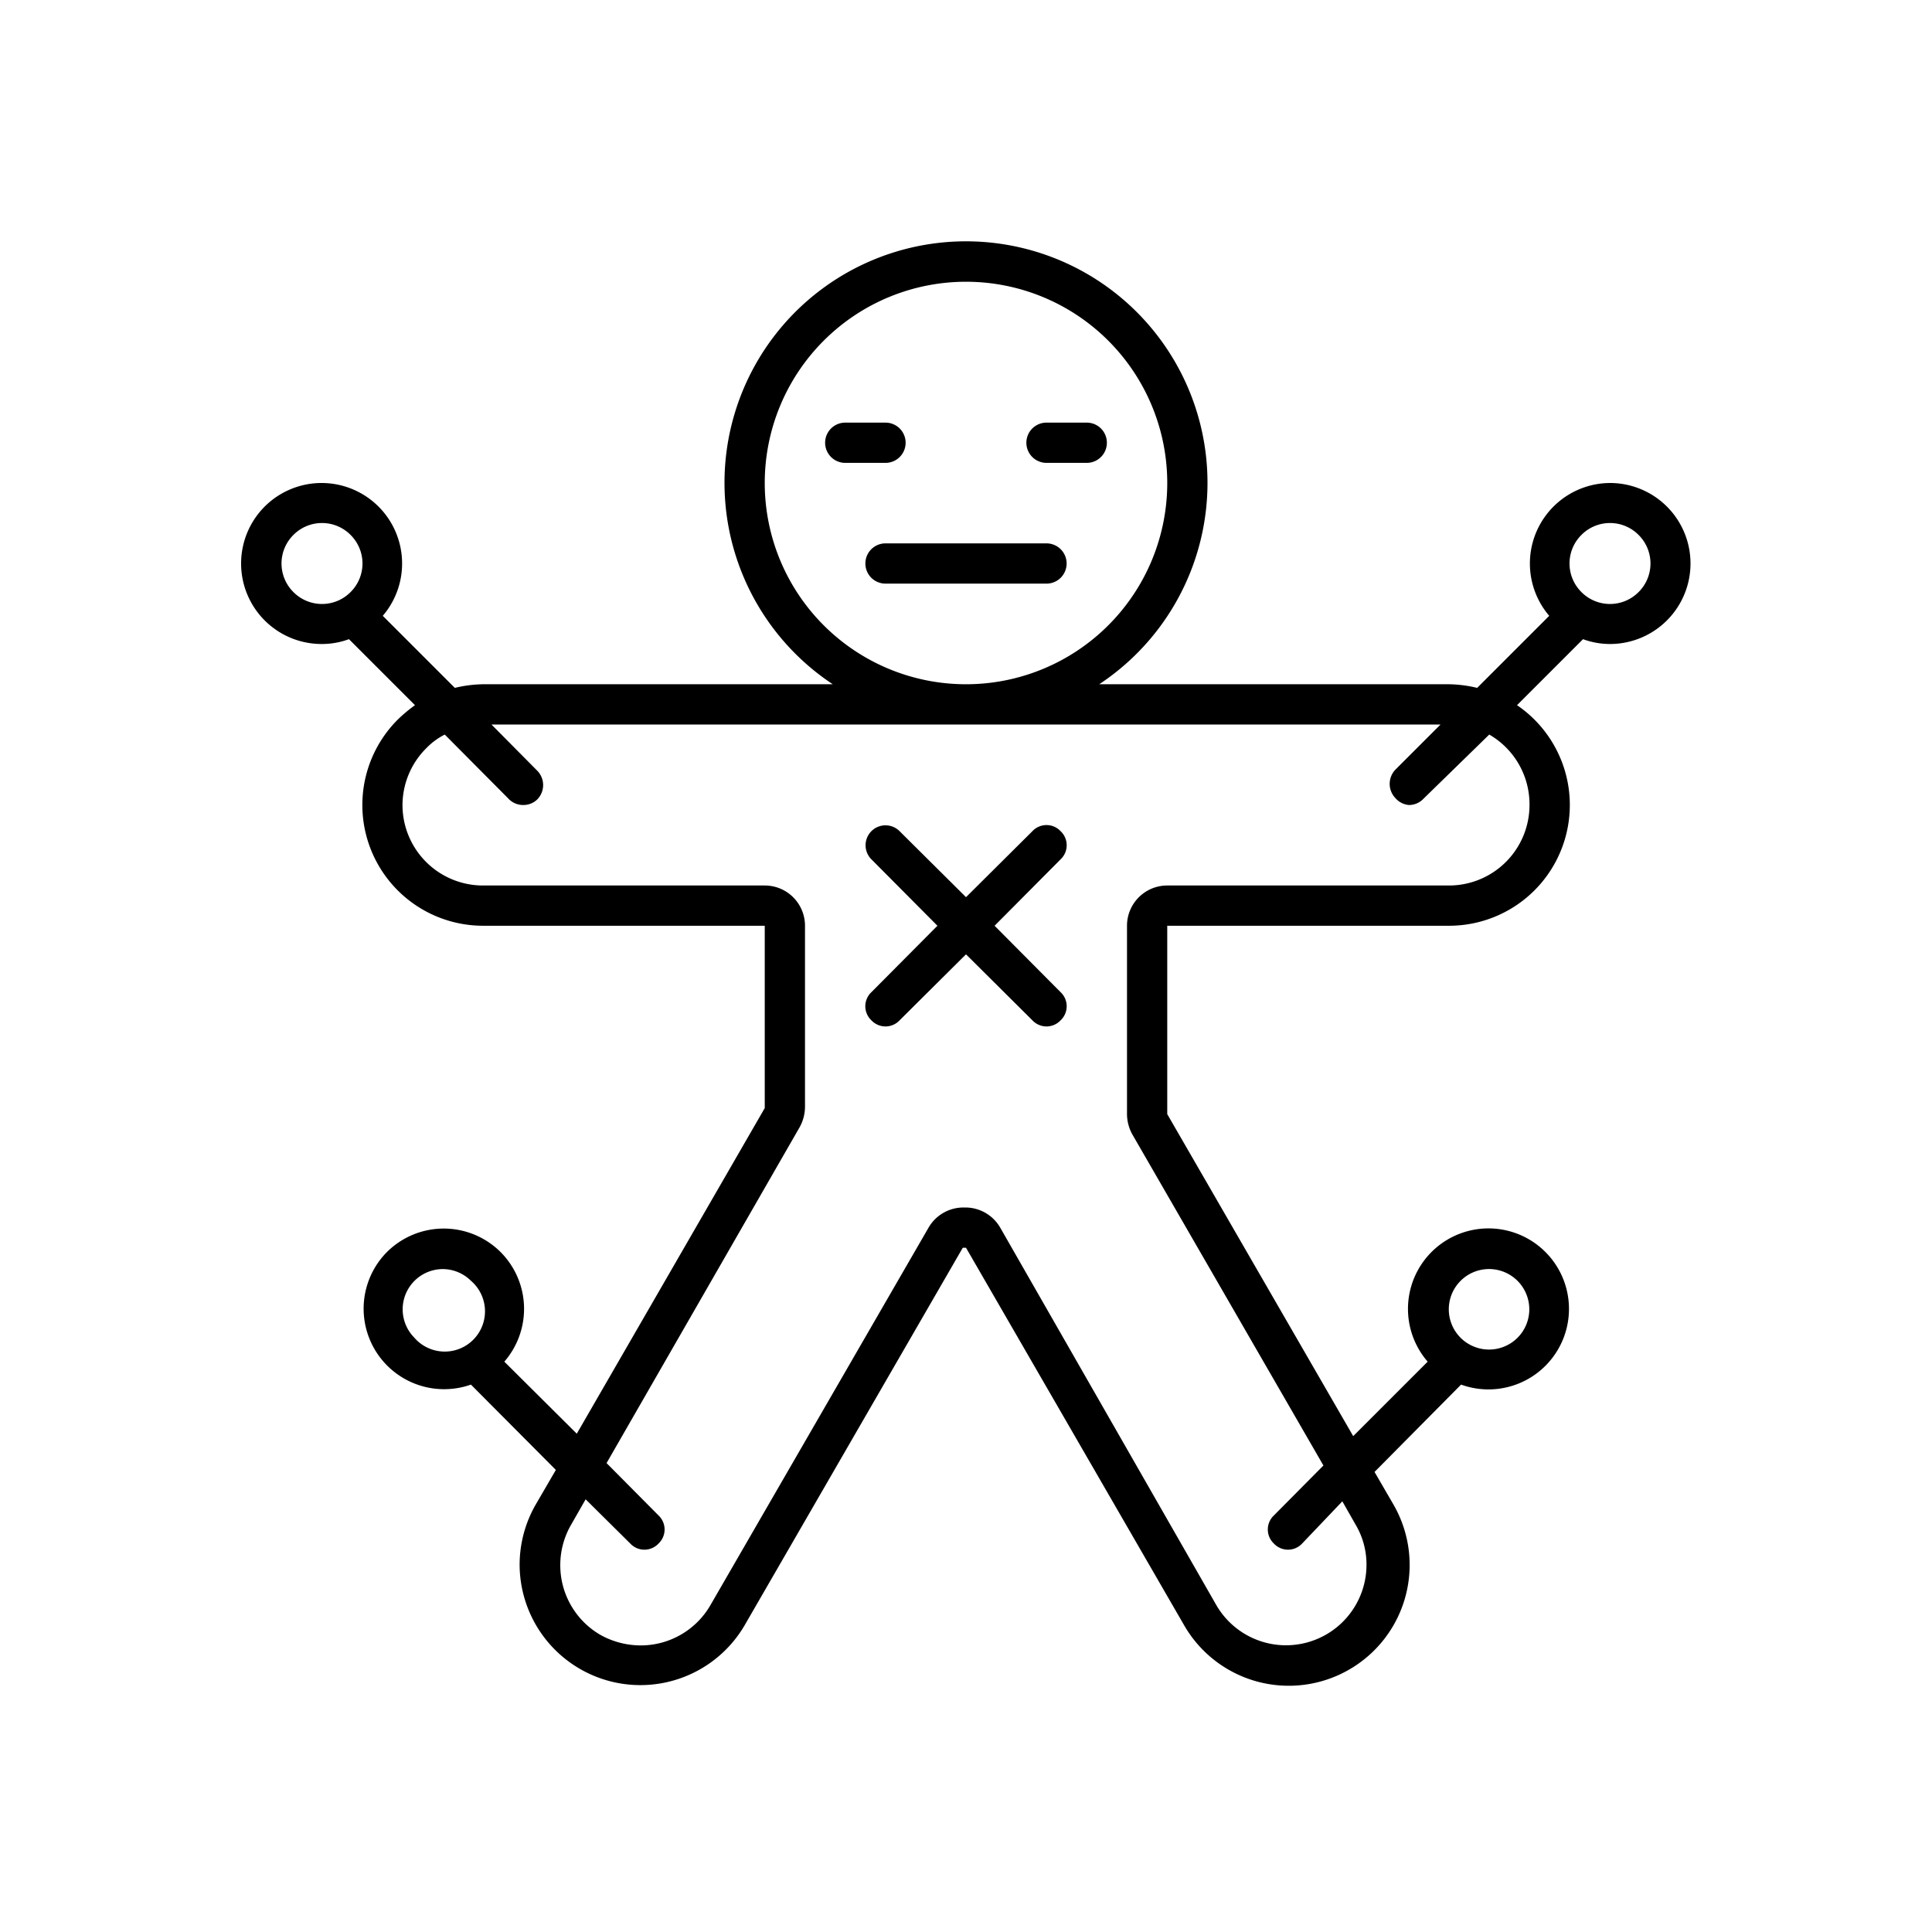 <?xml version="1.0" encoding="UTF-8"?>
<svg xmlns="http://www.w3.org/2000/svg" viewBox="0 0 48 48">
  <title>Voodoo</title>
  <g id="Voodoo">
    <path d="M40,12a2,2,0,0,0-1.51,3.3L36.7,17.09A3.19,3.19,0,0,0,36,17H27.31a6,6,0,1,0-6.62,0H12a3.19,3.19,0,0,0-.7.09L9.51,15.3A2,2,0,1,0,8,16a1.93,1.93,0,0,0,.67-.12l1.64,1.64a3.73,3.73,0,0,0-.43.36A3,3,0,0,0,12,23h7v4.53l-4.67,8.09-1.8-1.79a2,2,0,0,0-.09-2.72,2,2,0,0,0-2.83,0A2,2,0,0,0,11.7,34.4l2.11,2.12-.5.86a3,3,0,0,0-.4,1.5,3,3,0,0,0,5.59,1.5L23.92,31H24l5.42,9.38a3,3,0,0,0,4.1,1.1,3,3,0,0,0,1.1-4.1l-.47-.81L36.3,34.4a2,2,0,1,0-.83-.57l-1.85,1.85-4.62-8V23h7a3,3,0,0,0,1.69-5.48l1.64-1.64A1.93,1.93,0,0,0,40,16a2,2,0,0,0,0-4ZM7.29,14.71a1,1,0,0,1,0-1.42,1,1,0,0,1,1.42,0,1,1,0,0,1,0,1.42,1,1,0,0,1-1.42,0Zm3,18.52a1,1,0,0,1,.71-1.7,1,1,0,0,1,.7.29,1,1,0,1,1-1.41,1.41Zm26-1.41a1,1,0,0,1,1.41,0,1,1,0,1,1-1.41,0ZM19,12a5,5,0,1,1,5,5A5,5,0,0,1,19,12Zm19,8a2,2,0,0,1-2,2H29a1,1,0,0,0-1,1v4.68a1.06,1.06,0,0,0,.13.5l4.75,8.23-1.23,1.24a.48.48,0,0,0,0,.7.48.48,0,0,0,.7,0l1-1.05.33.58a1.94,1.94,0,0,1,.27,1,2,2,0,0,1-3.73,1L24.85,30.5A1,1,0,0,0,24,30h-.06a1,1,0,0,0-.87.5l-5.42,9.38a2,2,0,0,1-1.73,1,2.07,2.07,0,0,1-1-.26,2,2,0,0,1-1-1.74,2,2,0,0,1,.27-1l.36-.63,1.11,1.1a.48.48,0,0,0,.7,0,.48.48,0,0,0,0-.7l-1.29-1.3L19.87,28a1.06,1.06,0,0,0,.13-.5V23a1,1,0,0,0-1-1H12a2,2,0,0,1-2-2,2,2,0,0,1,.59-1.41,1.72,1.72,0,0,1,.46-.34l1.57,1.58A.5.5,0,0,0,13,20a.49.49,0,0,0,.35-.14.51.51,0,0,0,0-.71L12.21,18H35.79l-1.12,1.12a.51.51,0,0,0,0,.71A.5.5,0,0,0,35,20a.49.49,0,0,0,.35-.14L37,18.25A2,2,0,0,1,38,20Zm2.71-5.29a1,1,0,0,1-1.42,0,1,1,0,0,1,0-1.42,1,1,0,0,1,1.42,0A1,1,0,0,1,40.71,14.71Z"></path>
    <path d="M26.5,14a.5.5,0,0,0-.5-.5H22a.5.5,0,0,0,0,1h4A.5.5,0,0,0,26.5,14Z"></path>
    <path d="M22.5,11a.5.5,0,0,0-.5-.5H21a.5.5,0,0,0,0,1h1A.5.5,0,0,0,22.5,11Z"></path>
    <path d="M26,11.5h1a.5.5,0,0,0,0-1H26a.5.5,0,0,0,0,1Z"></path>
    <path d="M26.35,20.65a.48.48,0,0,0-.7,0L24,22.29l-1.65-1.64a.49.49,0,0,0-.7.7L23.29,23l-1.64,1.65a.48.48,0,0,0,0,.7.48.48,0,0,0,.7,0L24,23.71l1.65,1.64a.48.48,0,0,0,.7,0,.48.48,0,0,0,0-.7L24.71,23l1.64-1.65A.48.48,0,0,0,26.35,20.65Z"></path>
  </g>
</svg>
